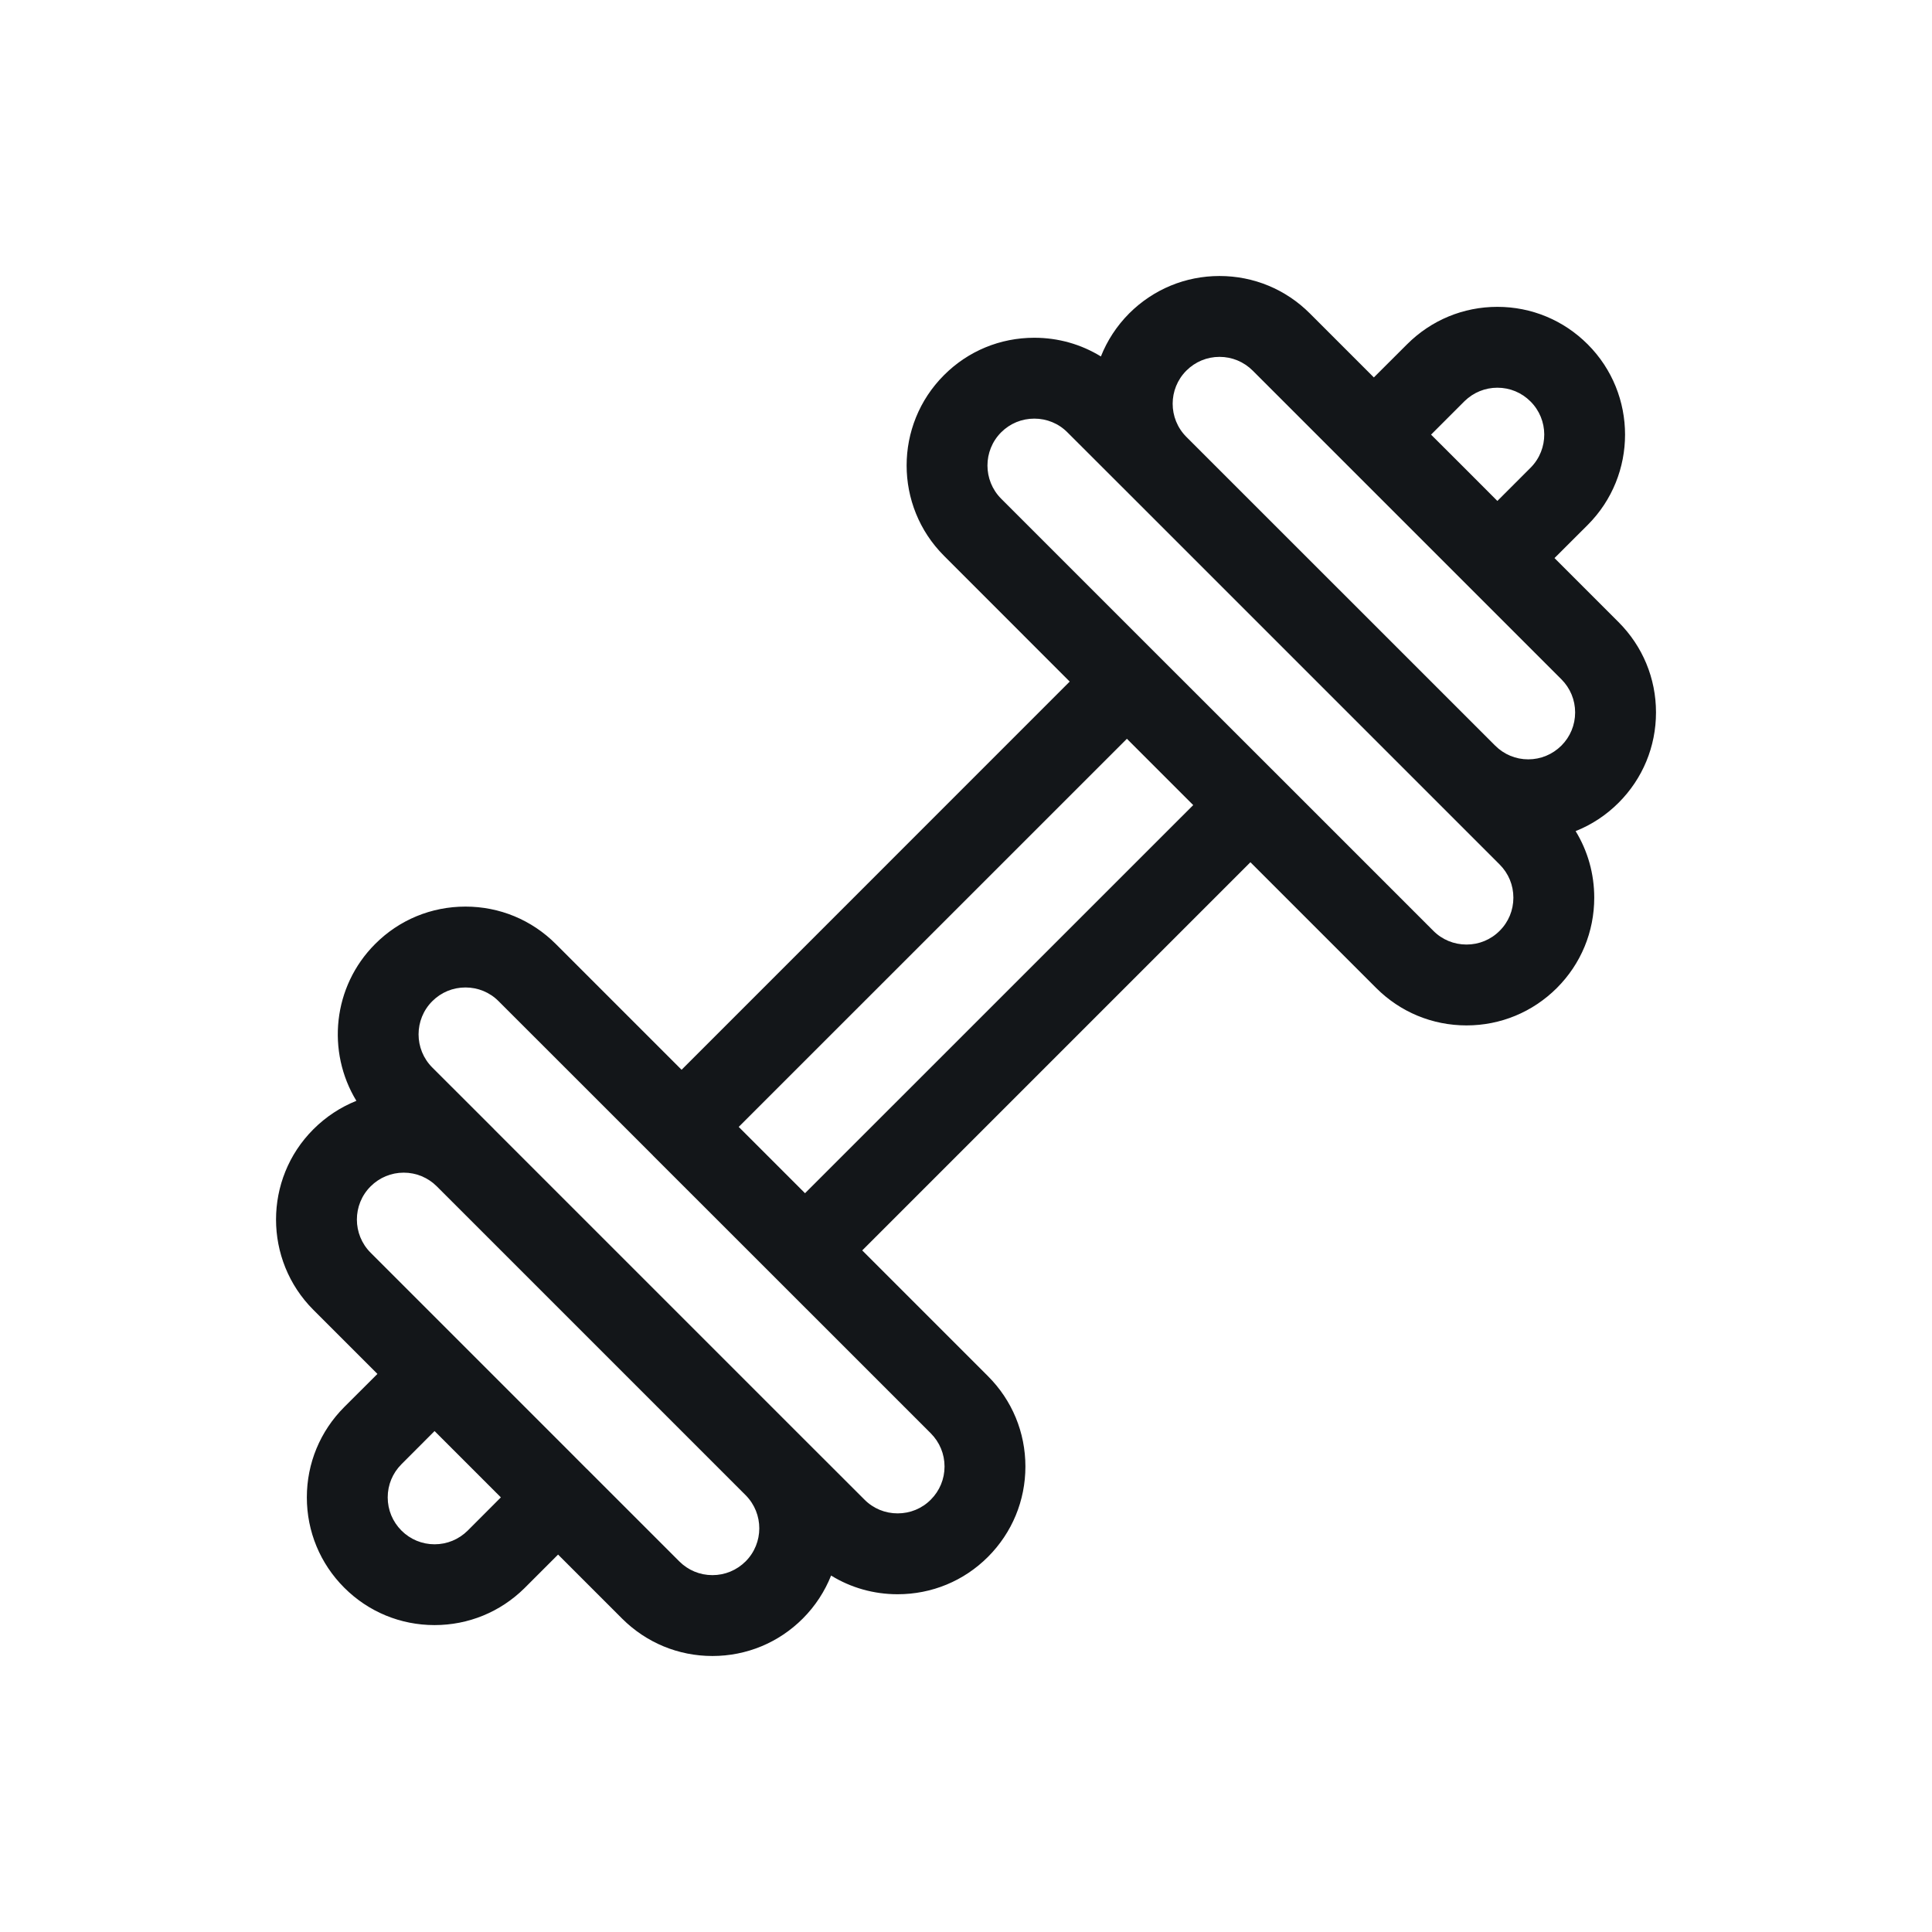 <svg width="28" height="28" viewBox="0 0 28 28" fill="none" xmlns="http://www.w3.org/2000/svg">
<g clip-path="url(#clip0_348_1346)">
<path d="M24 10.325C24 9.831 23.807 9.366 23.457 9.016L22.529 8.088L23.002 7.616C23.005 7.613 23.008 7.611 23.01 7.608C23.732 6.886 23.732 5.712 23.01 4.99C22.66 4.64 22.195 4.447 21.701 4.447C21.207 4.447 20.742 4.64 20.392 4.99C20.389 4.993 20.386 4.996 20.383 4.999L19.911 5.47L18.983 4.542C18.634 4.193 18.169 4 17.674 4C17.18 4 16.715 4.193 16.365 4.542C16.182 4.726 16.045 4.939 15.955 5.166C15.667 4.989 15.336 4.895 14.99 4.895C14.495 4.895 14.03 5.087 13.681 5.437C12.959 6.159 12.959 7.333 13.681 8.055L15.503 9.878L9.878 15.504L8.055 13.681C7.705 13.331 7.24 13.139 6.746 13.139C6.251 13.139 5.786 13.331 5.437 13.681C4.821 14.297 4.731 15.242 5.165 15.954C4.935 16.046 4.723 16.185 4.542 16.366C3.82 17.087 3.82 18.262 4.542 18.984L5.47 19.912L4.989 20.392C4.64 20.742 4.447 21.207 4.447 21.701C4.447 22.196 4.64 22.661 4.989 23.01C5.339 23.36 5.804 23.552 6.298 23.552C6.788 23.552 7.249 23.363 7.598 23.02C7.601 23.017 7.604 23.013 7.608 23.01L8.088 22.53L9.016 23.458C9.366 23.807 9.83 24 10.325 24H10.325C10.82 24 11.285 23.807 11.634 23.458C11.818 23.274 11.954 23.061 12.045 22.834C12.332 23.011 12.664 23.105 13.009 23.105H13.009C13.504 23.105 13.969 22.913 14.319 22.563C14.668 22.213 14.861 21.748 14.861 21.254C14.861 20.759 14.668 20.294 14.319 19.945L12.496 18.122L18.122 12.496L19.945 14.319C20.294 14.668 20.759 14.861 21.254 14.861H21.254C21.748 14.861 22.213 14.668 22.563 14.319C22.913 13.969 23.105 13.504 23.105 13.01C23.105 12.664 23.011 12.333 22.835 12.045C23.065 11.954 23.277 11.815 23.458 11.634C23.807 11.285 24 10.82 24 10.325ZM6.787 22.174C6.784 22.176 6.781 22.179 6.779 22.182C6.65 22.31 6.48 22.381 6.298 22.381C6.117 22.381 5.946 22.31 5.818 22.182C5.69 22.053 5.619 21.883 5.619 21.701C5.619 21.52 5.69 21.349 5.818 21.221L6.298 20.74L7.259 21.701L6.787 22.174ZM20.74 6.299L21.22 5.819C21.222 5.817 21.224 5.814 21.227 5.812C21.355 5.688 21.523 5.619 21.701 5.619C21.883 5.619 22.053 5.69 22.181 5.818C22.445 6.081 22.447 6.508 22.187 6.774C22.185 6.776 22.183 6.778 22.181 6.78L21.701 7.26L21.221 6.779L20.74 6.299ZM17.194 5.371C17.322 5.243 17.493 5.172 17.674 5.172C17.856 5.172 18.026 5.243 18.155 5.371L20.392 7.608L21.287 8.503C21.287 8.503 21.287 8.503 21.287 8.503L22.629 9.845C22.757 9.973 22.828 10.144 22.828 10.325C22.828 10.507 22.757 10.678 22.629 10.806C22.5 10.934 22.33 11.005 22.148 11.005C21.967 11.005 21.797 10.934 21.669 10.806L17.193 6.331C16.929 6.066 16.929 5.636 17.194 5.371ZM10.806 22.629C10.677 22.757 10.507 22.828 10.325 22.828C10.143 22.828 9.973 22.757 9.845 22.629L8.503 21.287C8.502 21.287 8.502 21.287 8.502 21.287L8.218 21.002L5.371 18.155C5.106 17.89 5.106 17.459 5.371 17.194C5.499 17.066 5.67 16.995 5.851 16.995C6.032 16.995 6.203 17.066 6.331 17.194L10.808 21.671C11.07 21.936 11.07 22.365 10.806 22.629ZM13.689 21.254C13.689 21.435 13.618 21.606 13.49 21.734C13.362 21.863 13.191 21.933 13.009 21.933C13.009 21.933 13.009 21.933 13.009 21.933C12.828 21.933 12.657 21.863 12.529 21.734L11.639 20.845C11.638 20.843 11.636 20.841 11.634 20.84L7.16 16.366L7.16 16.365L6.265 15.471C6 15.206 6 14.775 6.265 14.51C6.394 14.381 6.564 14.311 6.746 14.311C6.927 14.311 7.098 14.381 7.226 14.51L9.463 16.746C9.463 16.746 9.463 16.747 9.463 16.747L11.141 18.424L13.49 20.773C13.618 20.902 13.689 21.072 13.689 21.254ZM11.667 17.293L11.187 16.813L10.706 16.332L16.332 10.707L17.293 11.668L11.667 17.293ZM21.734 13.49C21.606 13.619 21.435 13.689 21.254 13.689C21.072 13.689 20.901 13.619 20.773 13.49L18.538 11.255C18.537 11.254 18.537 11.254 18.536 11.253L16.746 9.464C16.746 9.463 16.746 9.463 16.745 9.463L14.509 7.227C14.245 6.962 14.245 6.531 14.509 6.266C14.638 6.137 14.808 6.067 14.99 6.067C15.171 6.067 15.342 6.137 15.47 6.266L16.363 7.158C16.363 7.159 16.364 7.16 16.365 7.16L20.839 11.634C20.84 11.635 20.84 11.635 20.841 11.636L21.734 12.529C21.863 12.658 21.933 12.828 21.933 13.01C21.933 13.191 21.863 13.362 21.734 13.49Z" fill="#131619"/>
</g>
<defs>
<clipPath id="clip0_348_1346">
<rect width="20" height="20" fill="white" transform="translate(4 4)"/>
</clipPath>
</defs>
</svg>
